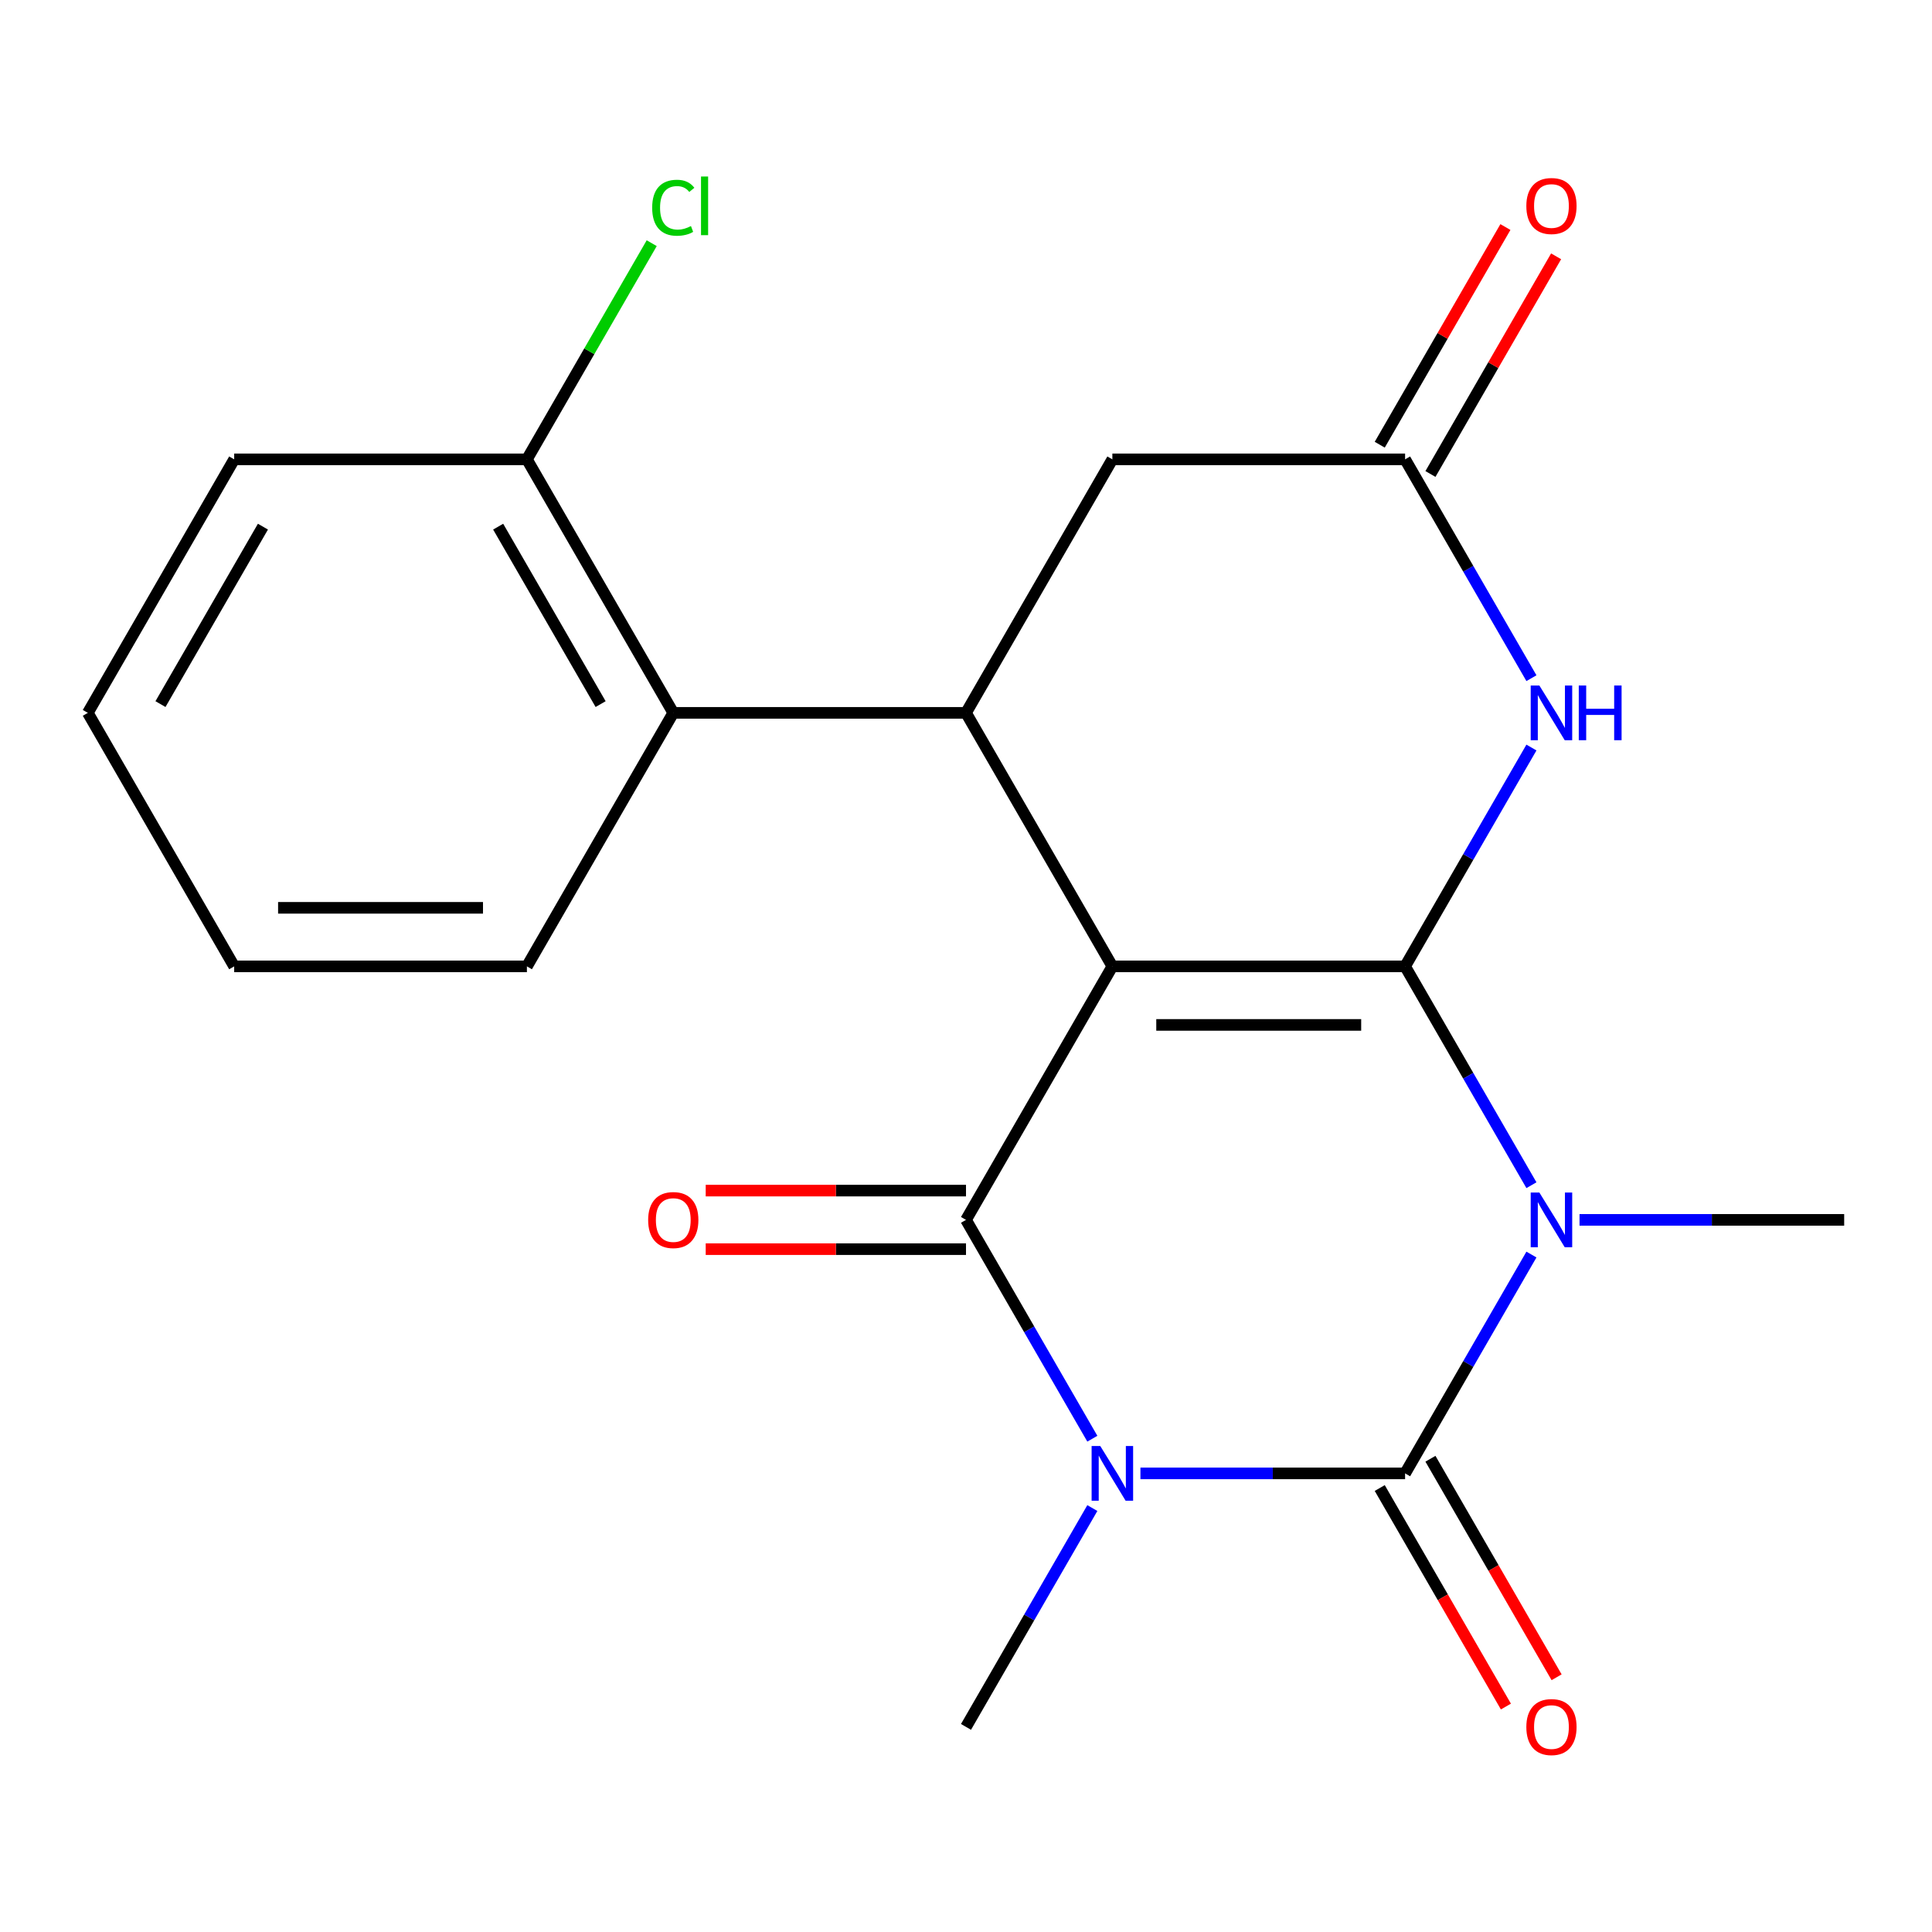 <?xml version='1.0' encoding='iso-8859-1'?>
<svg version='1.1' baseProfile='full'
              xmlns='http://www.w3.org/2000/svg'
                      xmlns:rdkit='http://www.rdkit.org/xml'
                      xmlns:xlink='http://www.w3.org/1999/xlink'
                  xml:space='preserve'
width='1000px' height='1000px' viewBox='0 0 1000 1000'>
<!-- END OF HEADER -->
<rect style='opacity:1.0;fill:#FFFFFF;stroke:none' width='1000' height='1000' x='0' y='0'> </rect>
<path class='bond-0' d='M 575.758,500.191 L 727.273,500.191' style='fill:none;fill-rule:evenodd;stroke:#000000;stroke-width:6px;stroke-linecap:butt;stroke-linejoin:miter;stroke-opacity:1' />
<path class='bond-0' d='M 598.485,530.494 L 704.545,530.494' style='fill:none;fill-rule:evenodd;stroke:#000000;stroke-width:6px;stroke-linecap:butt;stroke-linejoin:miter;stroke-opacity:1' />
<path class='bond-4' d='M 575.758,500.191 L 500,631.407' style='fill:none;fill-rule:evenodd;stroke:#000000;stroke-width:6px;stroke-linecap:butt;stroke-linejoin:miter;stroke-opacity:1' />
<path class='bond-5' d='M 575.758,500.191 L 500,368.975' style='fill:none;fill-rule:evenodd;stroke:#000000;stroke-width:6px;stroke-linecap:butt;stroke-linejoin:miter;stroke-opacity:1' />
<path class='bond-1' d='M 727.273,500.191 L 759.97,556.825' style='fill:none;fill-rule:evenodd;stroke:#000000;stroke-width:6px;stroke-linecap:butt;stroke-linejoin:miter;stroke-opacity:1' />
<path class='bond-1' d='M 759.97,556.825 L 792.668,613.459' style='fill:none;fill-rule:evenodd;stroke:#0000FF;stroke-width:6px;stroke-linecap:butt;stroke-linejoin:miter;stroke-opacity:1' />
<path class='bond-6' d='M 727.273,500.191 L 759.97,443.557' style='fill:none;fill-rule:evenodd;stroke:#000000;stroke-width:6px;stroke-linecap:butt;stroke-linejoin:miter;stroke-opacity:1' />
<path class='bond-6' d='M 759.97,443.557 L 792.668,386.923' style='fill:none;fill-rule:evenodd;stroke:#0000FF;stroke-width:6px;stroke-linecap:butt;stroke-linejoin:miter;stroke-opacity:1' />
<path class='bond-14' d='M 817.558,631.407 L 886.052,631.407' style='fill:none;fill-rule:evenodd;stroke:#0000FF;stroke-width:6px;stroke-linecap:butt;stroke-linejoin:miter;stroke-opacity:1' />
<path class='bond-14' d='M 886.052,631.407 L 954.545,631.407' style='fill:none;fill-rule:evenodd;stroke:#000000;stroke-width:6px;stroke-linecap:butt;stroke-linejoin:miter;stroke-opacity:1' />
<path class='bond-22' d='M 792.668,649.355 L 759.97,705.989' style='fill:none;fill-rule:evenodd;stroke:#0000FF;stroke-width:6px;stroke-linecap:butt;stroke-linejoin:miter;stroke-opacity:1' />
<path class='bond-22' d='M 759.97,705.989 L 727.273,762.623' style='fill:none;fill-rule:evenodd;stroke:#000000;stroke-width:6px;stroke-linecap:butt;stroke-linejoin:miter;stroke-opacity:1' />
<path class='bond-2' d='M 565.395,744.675 L 532.698,688.041' style='fill:none;fill-rule:evenodd;stroke:#0000FF;stroke-width:6px;stroke-linecap:butt;stroke-linejoin:miter;stroke-opacity:1' />
<path class='bond-2' d='M 532.698,688.041 L 500,631.407' style='fill:none;fill-rule:evenodd;stroke:#000000;stroke-width:6px;stroke-linecap:butt;stroke-linejoin:miter;stroke-opacity:1' />
<path class='bond-3' d='M 590.285,762.623 L 658.779,762.623' style='fill:none;fill-rule:evenodd;stroke:#0000FF;stroke-width:6px;stroke-linecap:butt;stroke-linejoin:miter;stroke-opacity:1' />
<path class='bond-3' d='M 658.779,762.623 L 727.273,762.623' style='fill:none;fill-rule:evenodd;stroke:#000000;stroke-width:6px;stroke-linecap:butt;stroke-linejoin:miter;stroke-opacity:1' />
<path class='bond-15' d='M 565.395,780.571 L 532.698,837.205' style='fill:none;fill-rule:evenodd;stroke:#0000FF;stroke-width:6px;stroke-linecap:butt;stroke-linejoin:miter;stroke-opacity:1' />
<path class='bond-15' d='M 532.698,837.205 L 500,893.839' style='fill:none;fill-rule:evenodd;stroke:#000000;stroke-width:6px;stroke-linecap:butt;stroke-linejoin:miter;stroke-opacity:1' />
<path class='bond-10' d='M 714.151,770.199 L 746.803,826.753' style='fill:none;fill-rule:evenodd;stroke:#000000;stroke-width:6px;stroke-linecap:butt;stroke-linejoin:miter;stroke-opacity:1' />
<path class='bond-10' d='M 746.803,826.753 L 779.454,883.307' style='fill:none;fill-rule:evenodd;stroke:#FF0000;stroke-width:6px;stroke-linecap:butt;stroke-linejoin:miter;stroke-opacity:1' />
<path class='bond-10' d='M 740.394,755.047 L 773.046,811.601' style='fill:none;fill-rule:evenodd;stroke:#000000;stroke-width:6px;stroke-linecap:butt;stroke-linejoin:miter;stroke-opacity:1' />
<path class='bond-10' d='M 773.046,811.601 L 805.697,868.155' style='fill:none;fill-rule:evenodd;stroke:#FF0000;stroke-width:6px;stroke-linecap:butt;stroke-linejoin:miter;stroke-opacity:1' />
<path class='bond-11' d='M 500,616.255 L 432.636,616.255' style='fill:none;fill-rule:evenodd;stroke:#000000;stroke-width:6px;stroke-linecap:butt;stroke-linejoin:miter;stroke-opacity:1' />
<path class='bond-11' d='M 432.636,616.255 L 365.273,616.255' style='fill:none;fill-rule:evenodd;stroke:#FF0000;stroke-width:6px;stroke-linecap:butt;stroke-linejoin:miter;stroke-opacity:1' />
<path class='bond-11' d='M 500,646.558 L 432.636,646.558' style='fill:none;fill-rule:evenodd;stroke:#000000;stroke-width:6px;stroke-linecap:butt;stroke-linejoin:miter;stroke-opacity:1' />
<path class='bond-11' d='M 432.636,646.558 L 365.273,646.558' style='fill:none;fill-rule:evenodd;stroke:#FF0000;stroke-width:6px;stroke-linecap:butt;stroke-linejoin:miter;stroke-opacity:1' />
<path class='bond-8' d='M 500,368.975 L 348.485,368.975' style='fill:none;fill-rule:evenodd;stroke:#000000;stroke-width:6px;stroke-linecap:butt;stroke-linejoin:miter;stroke-opacity:1' />
<path class='bond-9' d='M 500,368.975 L 575.758,237.759' style='fill:none;fill-rule:evenodd;stroke:#000000;stroke-width:6px;stroke-linecap:butt;stroke-linejoin:miter;stroke-opacity:1' />
<path class='bond-21' d='M 792.668,351.027 L 759.97,294.393' style='fill:none;fill-rule:evenodd;stroke:#0000FF;stroke-width:6px;stroke-linecap:butt;stroke-linejoin:miter;stroke-opacity:1' />
<path class='bond-21' d='M 759.97,294.393 L 727.273,237.759' style='fill:none;fill-rule:evenodd;stroke:#000000;stroke-width:6px;stroke-linecap:butt;stroke-linejoin:miter;stroke-opacity:1' />
<path class='bond-7' d='M 727.273,237.759 L 575.758,237.759' style='fill:none;fill-rule:evenodd;stroke:#000000;stroke-width:6px;stroke-linecap:butt;stroke-linejoin:miter;stroke-opacity:1' />
<path class='bond-13' d='M 740.394,245.335 L 772.919,189.001' style='fill:none;fill-rule:evenodd;stroke:#000000;stroke-width:6px;stroke-linecap:butt;stroke-linejoin:miter;stroke-opacity:1' />
<path class='bond-13' d='M 772.919,189.001 L 805.443,132.667' style='fill:none;fill-rule:evenodd;stroke:#FF0000;stroke-width:6px;stroke-linecap:butt;stroke-linejoin:miter;stroke-opacity:1' />
<path class='bond-13' d='M 714.151,230.183 L 746.676,173.849' style='fill:none;fill-rule:evenodd;stroke:#000000;stroke-width:6px;stroke-linecap:butt;stroke-linejoin:miter;stroke-opacity:1' />
<path class='bond-13' d='M 746.676,173.849 L 779.2,117.515' style='fill:none;fill-rule:evenodd;stroke:#FF0000;stroke-width:6px;stroke-linecap:butt;stroke-linejoin:miter;stroke-opacity:1' />
<path class='bond-12' d='M 348.485,368.975 L 272.727,237.759' style='fill:none;fill-rule:evenodd;stroke:#000000;stroke-width:6px;stroke-linecap:butt;stroke-linejoin:miter;stroke-opacity:1' />
<path class='bond-12' d='M 310.878,364.444 L 257.848,272.593' style='fill:none;fill-rule:evenodd;stroke:#000000;stroke-width:6px;stroke-linecap:butt;stroke-linejoin:miter;stroke-opacity:1' />
<path class='bond-17' d='M 348.485,368.975 L 272.727,500.191' style='fill:none;fill-rule:evenodd;stroke:#000000;stroke-width:6px;stroke-linecap:butt;stroke-linejoin:miter;stroke-opacity:1' />
<path class='bond-16' d='M 272.727,237.759 L 305.027,181.815' style='fill:none;fill-rule:evenodd;stroke:#000000;stroke-width:6px;stroke-linecap:butt;stroke-linejoin:miter;stroke-opacity:1' />
<path class='bond-16' d='M 305.027,181.815 L 337.326,125.871' style='fill:none;fill-rule:evenodd;stroke:#00CC00;stroke-width:6px;stroke-linecap:butt;stroke-linejoin:miter;stroke-opacity:1' />
<path class='bond-18' d='M 272.727,237.759 L 121.212,237.759' style='fill:none;fill-rule:evenodd;stroke:#000000;stroke-width:6px;stroke-linecap:butt;stroke-linejoin:miter;stroke-opacity:1' />
<path class='bond-19' d='M 272.727,500.191 L 121.212,500.191' style='fill:none;fill-rule:evenodd;stroke:#000000;stroke-width:6px;stroke-linecap:butt;stroke-linejoin:miter;stroke-opacity:1' />
<path class='bond-19' d='M 250,469.888 L 143.939,469.888' style='fill:none;fill-rule:evenodd;stroke:#000000;stroke-width:6px;stroke-linecap:butt;stroke-linejoin:miter;stroke-opacity:1' />
<path class='bond-23' d='M 121.212,237.759 L 45.455,368.975' style='fill:none;fill-rule:evenodd;stroke:#000000;stroke-width:6px;stroke-linecap:butt;stroke-linejoin:miter;stroke-opacity:1' />
<path class='bond-23' d='M 136.092,272.593 L 83.061,364.444' style='fill:none;fill-rule:evenodd;stroke:#000000;stroke-width:6px;stroke-linecap:butt;stroke-linejoin:miter;stroke-opacity:1' />
<path class='bond-20' d='M 121.212,500.191 L 45.455,368.975' style='fill:none;fill-rule:evenodd;stroke:#000000;stroke-width:6px;stroke-linecap:butt;stroke-linejoin:miter;stroke-opacity:1' />
<path  class='atom-2' d='M 796.77 617.247
L 806.05 632.247
Q 806.97 633.727, 808.45 636.407
Q 809.93 639.087, 810.01 639.247
L 810.01 617.247
L 813.77 617.247
L 813.77 645.567
L 809.89 645.567
L 799.93 629.167
Q 798.77 627.247, 797.53 625.047
Q 796.33 622.847, 795.97 622.167
L 795.97 645.567
L 792.29 645.567
L 792.29 617.247
L 796.77 617.247
' fill='#0000FF'/>
<path  class='atom-3' d='M 569.498 748.463
L 578.778 763.463
Q 579.698 764.943, 581.178 767.623
Q 582.658 770.303, 582.738 770.463
L 582.738 748.463
L 586.498 748.463
L 586.498 776.783
L 582.618 776.783
L 572.658 760.383
Q 571.498 758.463, 570.258 756.263
Q 569.058 754.063, 568.698 753.383
L 568.698 776.783
L 565.018 776.783
L 565.018 748.463
L 569.498 748.463
' fill='#0000FF'/>
<path  class='atom-7' d='M 796.77 354.815
L 806.05 369.815
Q 806.97 371.295, 808.45 373.975
Q 809.93 376.655, 810.01 376.815
L 810.01 354.815
L 813.77 354.815
L 813.77 383.135
L 809.89 383.135
L 799.93 366.735
Q 798.77 364.815, 797.53 362.615
Q 796.33 360.415, 795.97 359.735
L 795.97 383.135
L 792.29 383.135
L 792.29 354.815
L 796.77 354.815
' fill='#0000FF'/>
<path  class='atom-7' d='M 817.17 354.815
L 821.01 354.815
L 821.01 366.855
L 835.49 366.855
L 835.49 354.815
L 839.33 354.815
L 839.33 383.135
L 835.49 383.135
L 835.49 370.055
L 821.01 370.055
L 821.01 383.135
L 817.17 383.135
L 817.17 354.815
' fill='#0000FF'/>
<path  class='atom-11' d='M 790.03 893.919
Q 790.03 887.119, 793.39 883.319
Q 796.75 879.519, 803.03 879.519
Q 809.31 879.519, 812.67 883.319
Q 816.03 887.119, 816.03 893.919
Q 816.03 900.799, 812.63 904.719
Q 809.23 908.599, 803.03 908.599
Q 796.79 908.599, 793.39 904.719
Q 790.03 900.839, 790.03 893.919
M 803.03 905.399
Q 807.35 905.399, 809.67 902.519
Q 812.03 899.599, 812.03 893.919
Q 812.03 888.359, 809.67 885.559
Q 807.35 882.719, 803.03 882.719
Q 798.71 882.719, 796.35 885.519
Q 794.03 888.319, 794.03 893.919
Q 794.03 899.639, 796.35 902.519
Q 798.71 905.399, 803.03 905.399
' fill='#FF0000'/>
<path  class='atom-12' d='M 335.485 631.487
Q 335.485 624.687, 338.845 620.887
Q 342.205 617.087, 348.485 617.087
Q 354.765 617.087, 358.125 620.887
Q 361.485 624.687, 361.485 631.487
Q 361.485 638.367, 358.085 642.287
Q 354.685 646.167, 348.485 646.167
Q 342.245 646.167, 338.845 642.287
Q 335.485 638.407, 335.485 631.487
M 348.485 642.967
Q 352.805 642.967, 355.125 640.087
Q 357.485 637.167, 357.485 631.487
Q 357.485 625.927, 355.125 623.127
Q 352.805 620.287, 348.485 620.287
Q 344.165 620.287, 341.805 623.087
Q 339.485 625.887, 339.485 631.487
Q 339.485 637.207, 341.805 640.087
Q 344.165 642.967, 348.485 642.967
' fill='#FF0000'/>
<path  class='atom-14' d='M 790.03 106.623
Q 790.03 99.823, 793.39 96.023
Q 796.75 92.223, 803.03 92.223
Q 809.31 92.223, 812.67 96.023
Q 816.03 99.823, 816.03 106.623
Q 816.03 113.503, 812.63 117.423
Q 809.23 121.303, 803.03 121.303
Q 796.79 121.303, 793.39 117.423
Q 790.03 113.543, 790.03 106.623
M 803.03 118.103
Q 807.35 118.103, 809.67 115.223
Q 812.03 112.303, 812.03 106.623
Q 812.03 101.063, 809.67 98.263
Q 807.35 95.423, 803.03 95.423
Q 798.71 95.423, 796.35 98.223
Q 794.03 101.023, 794.03 106.623
Q 794.03 112.343, 796.35 115.223
Q 798.71 118.103, 803.03 118.103
' fill='#FF0000'/>
<path  class='atom-17' d='M 337.565 107.523
Q 337.565 100.483, 340.845 96.803
Q 344.165 93.083, 350.445 93.083
Q 356.285 93.083, 359.405 97.203
L 356.765 99.363
Q 354.485 96.363, 350.445 96.363
Q 346.165 96.363, 343.885 99.243
Q 341.645 102.083, 341.645 107.523
Q 341.645 113.123, 343.965 116.003
Q 346.325 118.883, 350.885 118.883
Q 354.005 118.883, 357.645 117.003
L 358.765 120.003
Q 357.285 120.963, 355.045 121.523
Q 352.805 122.083, 350.325 122.083
Q 344.165 122.083, 340.845 118.323
Q 337.565 114.563, 337.565 107.523
' fill='#00CC00'/>
<path  class='atom-17' d='M 362.845 91.363
L 366.525 91.363
L 366.525 121.723
L 362.845 121.723
L 362.845 91.363
' fill='#00CC00'/>
</svg>
